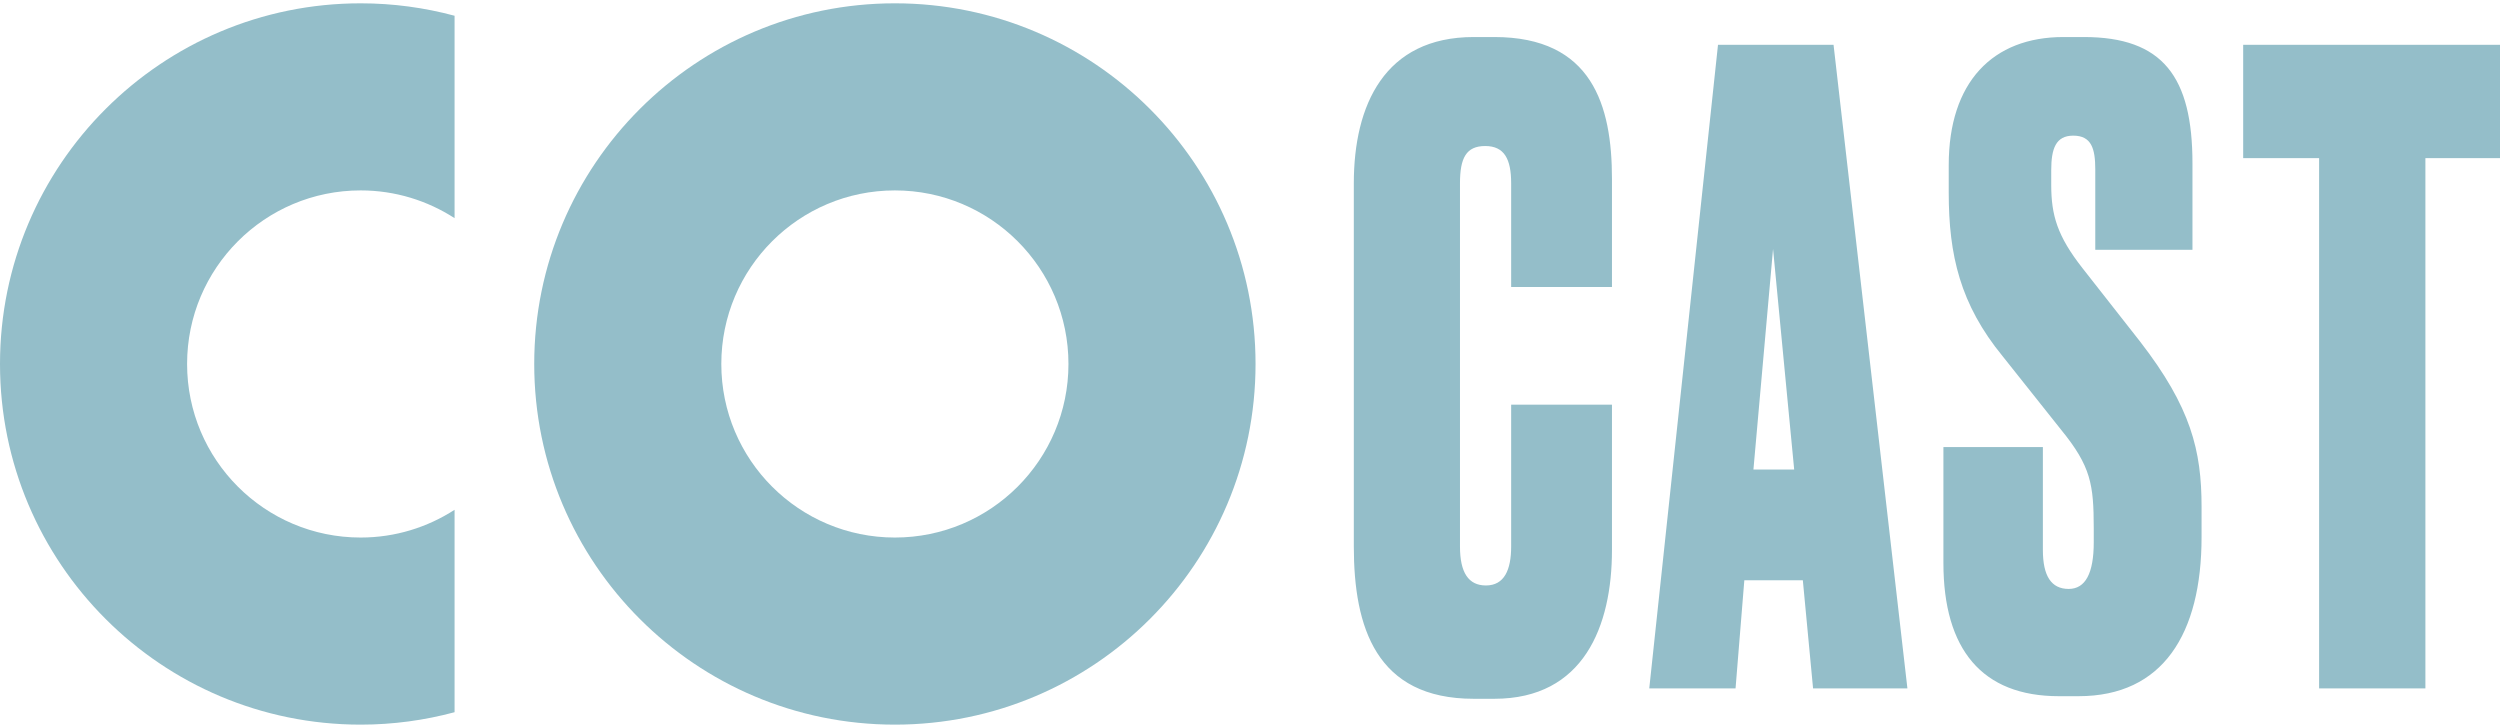 <?xml version="1.0" encoding="UTF-8"?>
<svg width="552px" height="160px" viewBox="0 0 552 160" version="1.1" xmlns="http://www.w3.org/2000/svg" xmlns:xlink="http://www.w3.org/1999/xlink">
    <title>CoProduce-Logo-Light</title>
    <g id="CoProduce-Logo-Light" stroke="none" stroke-width="1" fill="none" fill-rule="evenodd">
        <g id="Group-12" fill="#94BEC9">
            <path d="M79.634,118.689 C58.468,118.689 41.31,101.531 41.31,80.366 C41.31,59.2 58.468,42.042 79.634,42.042 C87.281,42.042 94.387,44.307 100.369,48.166 L100.369,3.477 C93.755,1.698 86.809,0.733 79.634,0.733 C35.653,0.733 0,36.386 0,80.366 C0,124.347 35.653,159.999 79.634,159.999 C86.809,159.999 93.755,159.035 100.369,157.256 L100.369,112.565 C94.387,116.424 87.281,118.689 79.634,118.689" id="Fill-11"></path>
        </g>
        <path d="M197.591,0.732 C153.61,0.732 117.957,36.385 117.957,80.366 C117.957,124.346 153.61,159.999 197.591,159.999 C241.571,159.999 277.224,124.346 277.224,80.366 C277.224,36.385 241.571,0.732 197.591,0.732 M197.591,118.689 C176.425,118.689 159.266,101.532 159.266,80.366 C159.266,59.2 176.425,42.043 197.591,42.043 C218.757,42.043 235.915,59.2 235.915,80.366 C235.915,101.532 218.757,118.689 197.591,118.689" id="Fill-13" fill="#94BEC9"></path>
        <path d="M329.953,154.292 C349.684,154.292 355.923,138.248 355.923,121.44 L355.923,89.352 L333.663,89.352 L333.663,120.676 C333.663,125.833 332.145,129.271 328.098,129.271 C324.219,129.271 322.364,126.406 322.364,120.676 L322.364,40.456 C322.364,34.917 323.713,32.243 327.929,32.243 C332.145,32.243 333.663,35.108 333.663,40.456 L333.663,63.376 L355.923,63.376 L355.923,39.501 C355.923,23.266 351.539,8.177 329.953,8.177 L325.4,8.177 C305.669,8.177 298.923,23.266 298.923,40.456 L298.923,120.676 C298.923,138.439 303.814,154.292 325.4,154.292 L329.953,154.292 Z M383.209,152 L385.147,128.125 L398.065,128.125 L400.325,152 L421.156,152 L404.847,9.896 L379.334,9.896 L364.156,152 L383.209,152 Z M396.156,103.677 L387.156,103.677 L391.489,54.972 L396.156,103.677 Z M458.948,153.719 C477.557,153.719 486.106,139.967 486.106,118.575 L486.106,111.89 C486.106,99.475 483.759,89.925 472.527,75.409 L459.786,59.174 C454.254,52.107 452.912,47.523 452.912,40.838 L452.912,37.591 C452.912,32.816 453.918,29.951 457.774,29.951 C461.798,29.951 462.636,32.816 462.636,37.4 L462.636,55.163 L484.095,55.163 L484.095,36.063 C484.095,16.963 477.557,8.177 460.121,8.177 L455.595,8.177 C440.004,8.177 430.28,18.109 430.28,36.445 L430.28,42.557 C430.28,56.309 432.795,67.196 442.183,78.656 L455.092,94.891 C461.695,102.978 462.284,106.991 462.3,116.593 L462.301,119.721 C462.301,126.597 460.457,130.035 456.768,130.035 C452.912,130.035 451.068,127.17 451.068,121.44 L451.068,98.711 L429.106,98.711 L429.106,124.305 C429.106,143.405 437.656,153.719 454.589,153.719 L458.948,153.719 Z M535.529,152 L535.529,34.917 L552.293,34.917 L552.293,9.896 L495.293,9.896 L495.293,34.917 L512.058,34.917 L512.058,152 L535.529,152 Z" id="CAST" fill="#94BEC9" fill-rule="nonzero"></path>
    </g>
</svg>